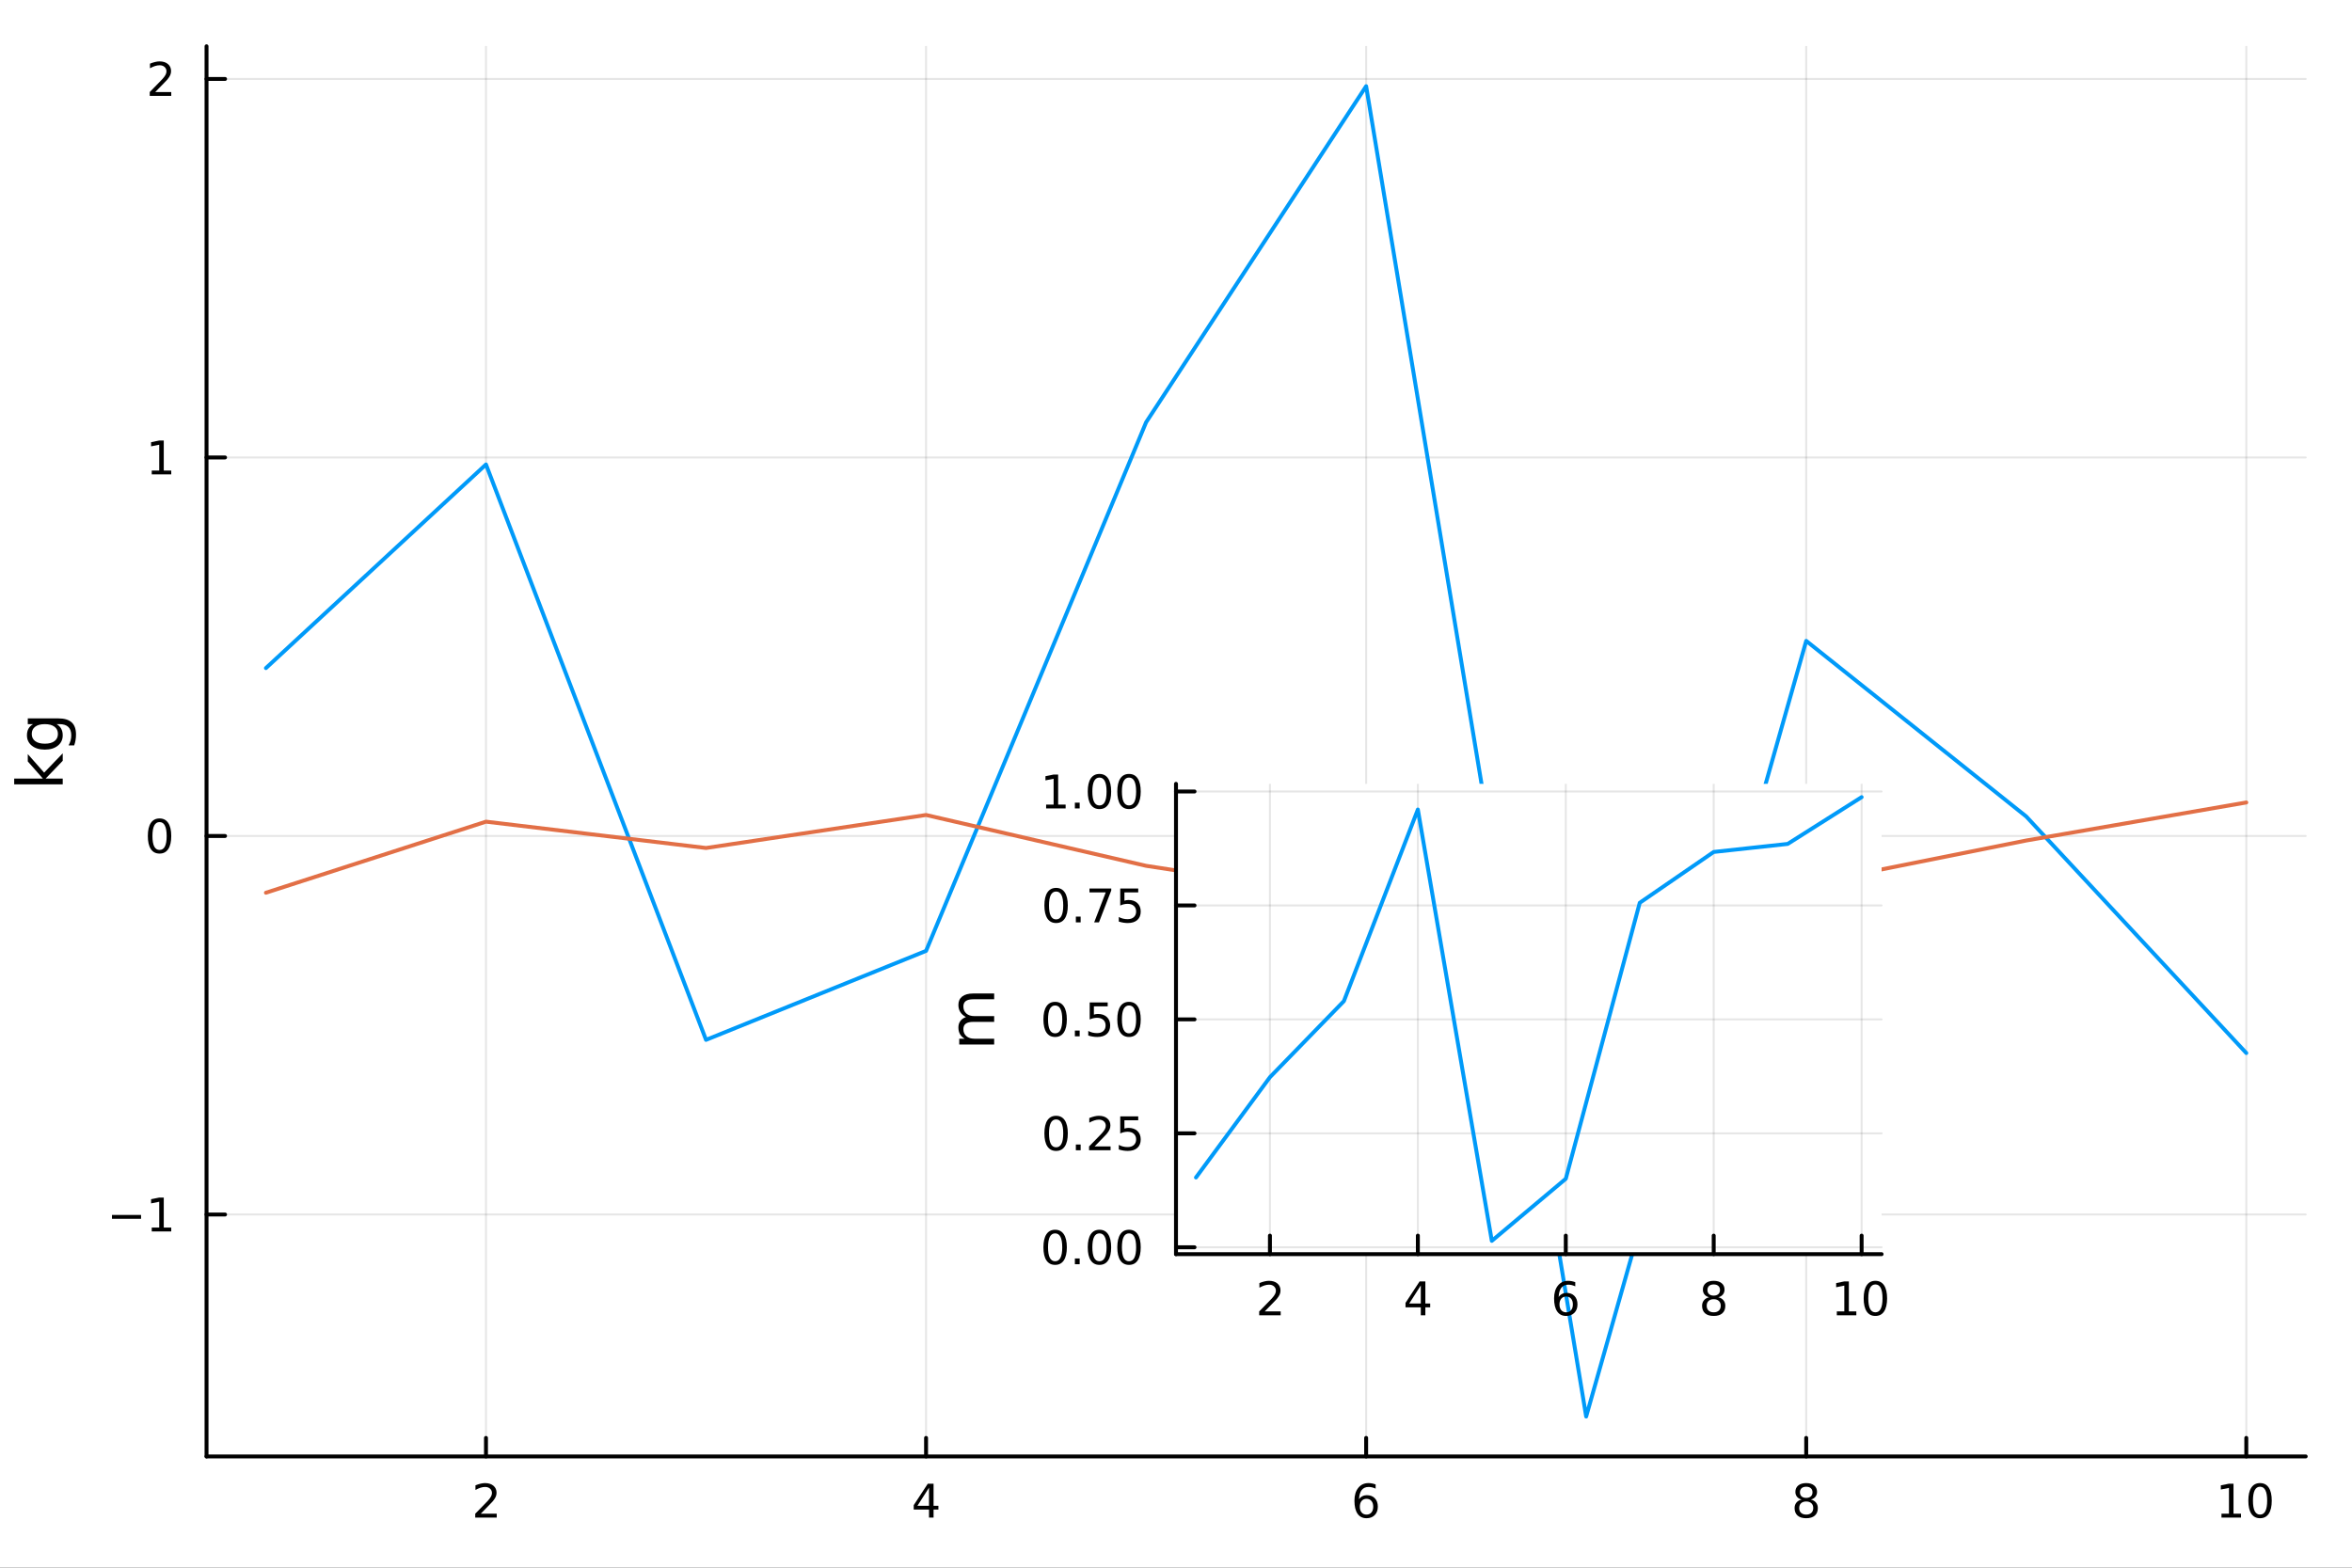 <?xml version="1.0" encoding="utf-8"?>
<svg xmlns="http://www.w3.org/2000/svg" xmlns:xlink="http://www.w3.org/1999/xlink" width="600" height="400" viewBox="0 0 2400 1600">
<rect x="0" y="0" width="2400" height="1600" fill="#333333" stroke="none"/>
<defs>
  <clipPath id="clip940">
    <rect x="0" y="0" width="2400" height="1600"/>
  </clipPath>
</defs>
<path clip-path="url(#clip940)" d="M0 1600 L2400 1600 L2400 0 L0 0  Z" fill="#ffffff" fill-rule="evenodd" fill-opacity="1"/>
<defs>
  <clipPath id="clip941">
    <rect x="480" y="0" width="1681" height="1600"/>
  </clipPath>
</defs>
<path clip-path="url(#clip940)" d="M210.746 1486.45 L2352.76 1486.45 L2352.76 47.244 L210.746 47.244  Z" fill="#ffffff" fill-rule="evenodd" fill-opacity="1"/>
<defs>
  <clipPath id="clip942">
    <rect x="210" y="47" width="2143" height="1440"/>
  </clipPath>
</defs>
<polyline clip-path="url(#clip942)" style="stroke:#000000; stroke-linecap:round; stroke-linejoin:round; stroke-width:2; stroke-opacity:0.1; fill:none" points="495.898,1486.45 495.898,47.244 "/>
<polyline clip-path="url(#clip942)" style="stroke:#000000; stroke-linecap:round; stroke-linejoin:round; stroke-width:2; stroke-opacity:0.1; fill:none" points="944.957,1486.45 944.957,47.244 "/>
<polyline clip-path="url(#clip942)" style="stroke:#000000; stroke-linecap:round; stroke-linejoin:round; stroke-width:2; stroke-opacity:0.1; fill:none" points="1394.02,1486.45 1394.02,47.244 "/>
<polyline clip-path="url(#clip942)" style="stroke:#000000; stroke-linecap:round; stroke-linejoin:round; stroke-width:2; stroke-opacity:0.1; fill:none" points="1843.07,1486.45 1843.07,47.244 "/>
<polyline clip-path="url(#clip942)" style="stroke:#000000; stroke-linecap:round; stroke-linejoin:round; stroke-width:2; stroke-opacity:0.1; fill:none" points="2292.13,1486.45 2292.13,47.244 "/>
<polyline clip-path="url(#clip942)" style="stroke:#000000; stroke-linecap:round; stroke-linejoin:round; stroke-width:2; stroke-opacity:0.1; fill:none" points="210.746,1239.54 2352.76,1239.54 "/>
<polyline clip-path="url(#clip942)" style="stroke:#000000; stroke-linecap:round; stroke-linejoin:round; stroke-width:2; stroke-opacity:0.1; fill:none" points="210.746,853.221 2352.76,853.221 "/>
<polyline clip-path="url(#clip942)" style="stroke:#000000; stroke-linecap:round; stroke-linejoin:round; stroke-width:2; stroke-opacity:0.1; fill:none" points="210.746,466.899 2352.76,466.899 "/>
<polyline clip-path="url(#clip942)" style="stroke:#000000; stroke-linecap:round; stroke-linejoin:round; stroke-width:2; stroke-opacity:0.1; fill:none" points="210.746,80.576 2352.76,80.576 "/>
<polyline clip-path="url(#clip940)" style="stroke:#000000; stroke-linecap:round; stroke-linejoin:round; stroke-width:4; stroke-opacity:1; fill:none" points="210.746,1486.45 2352.76,1486.45 "/>
<polyline clip-path="url(#clip940)" style="stroke:#000000; stroke-linecap:round; stroke-linejoin:round; stroke-width:4; stroke-opacity:1; fill:none" points="495.898,1486.45 495.898,1467.55 "/>
<polyline clip-path="url(#clip940)" style="stroke:#000000; stroke-linecap:round; stroke-linejoin:round; stroke-width:4; stroke-opacity:1; fill:none" points="944.957,1486.45 944.957,1467.55 "/>
<polyline clip-path="url(#clip940)" style="stroke:#000000; stroke-linecap:round; stroke-linejoin:round; stroke-width:4; stroke-opacity:1; fill:none" points="1394.02,1486.45 1394.02,1467.55 "/>
<polyline clip-path="url(#clip940)" style="stroke:#000000; stroke-linecap:round; stroke-linejoin:round; stroke-width:4; stroke-opacity:1; fill:none" points="1843.07,1486.45 1843.07,1467.55 "/>
<polyline clip-path="url(#clip940)" style="stroke:#000000; stroke-linecap:round; stroke-linejoin:round; stroke-width:4; stroke-opacity:1; fill:none" points="2292.13,1486.45 2292.13,1467.55 "/>
<path clip-path="url(#clip940)" d="M490.551 1544.91 L506.87 1544.91 L506.87 1548.85 L484.926 1548.85 L484.926 1544.91 Q487.588 1542.16 492.171 1537.53 Q496.778 1532.88 497.958 1531.53 Q500.204 1529.01 501.083 1527.27 Q501.986 1525.51 501.986 1523.82 Q501.986 1521.07 500.042 1519.33 Q498.12 1517.6 495.019 1517.6 Q492.82 1517.6 490.366 1518.36 Q487.935 1519.13 485.158 1520.68 L485.158 1515.95 Q487.982 1514.82 490.435 1514.24 Q492.889 1513.66 494.926 1513.66 Q500.296 1513.66 503.491 1516.35 Q506.685 1519.03 506.685 1523.52 Q506.685 1525.65 505.875 1527.57 Q505.088 1529.47 502.982 1532.07 Q502.403 1532.74 499.301 1535.95 Q496.199 1539.15 490.551 1544.91 Z" fill="#000000" fill-rule="nonzero" fill-opacity="1" /><path clip-path="url(#clip940)" d="M947.966 1518.36 L936.161 1536.81 L947.966 1536.81 L947.966 1518.36 M946.739 1514.29 L952.619 1514.29 L952.619 1536.81 L957.549 1536.81 L957.549 1540.7 L952.619 1540.7 L952.619 1548.85 L947.966 1548.85 L947.966 1540.7 L932.364 1540.7 L932.364 1536.19 L946.739 1514.29 Z" fill="#000000" fill-rule="nonzero" fill-opacity="1" /><path clip-path="url(#clip940)" d="M1394.42 1529.7 Q1391.27 1529.7 1389.42 1531.86 Q1387.59 1534.01 1387.59 1537.76 Q1387.59 1541.49 1389.42 1543.66 Q1391.27 1545.82 1394.42 1545.82 Q1397.57 1545.82 1399.4 1543.66 Q1401.25 1541.49 1401.25 1537.76 Q1401.25 1534.01 1399.4 1531.86 Q1397.57 1529.7 1394.42 1529.7 M1403.7 1515.05 L1403.7 1519.31 Q1401.94 1518.48 1400.14 1518.04 Q1398.36 1517.6 1396.6 1517.6 Q1391.97 1517.6 1389.51 1520.72 Q1387.08 1523.85 1386.74 1530.17 Q1388.1 1528.15 1390.16 1527.09 Q1392.22 1526 1394.7 1526 Q1399.91 1526 1402.92 1529.17 Q1405.95 1532.32 1405.95 1537.76 Q1405.95 1543.08 1402.8 1546.3 Q1399.65 1549.52 1394.42 1549.52 Q1388.43 1549.52 1385.25 1544.94 Q1382.08 1540.33 1382.08 1531.6 Q1382.08 1523.41 1385.97 1518.55 Q1389.86 1513.66 1396.41 1513.66 Q1398.17 1513.66 1399.95 1514.01 Q1401.76 1514.36 1403.7 1515.05 Z" fill="#000000" fill-rule="nonzero" fill-opacity="1" /><path clip-path="url(#clip940)" d="M1843.07 1532.44 Q1839.74 1532.44 1837.82 1534.22 Q1835.92 1536 1835.92 1539.13 Q1835.92 1542.25 1837.82 1544.03 Q1839.74 1545.82 1843.07 1545.82 Q1846.41 1545.82 1848.33 1544.03 Q1850.25 1542.23 1850.25 1539.13 Q1850.25 1536 1848.33 1534.22 Q1846.43 1532.44 1843.07 1532.44 M1838.4 1530.45 Q1835.39 1529.7 1833.7 1527.64 Q1832.03 1525.58 1832.03 1522.62 Q1832.03 1518.48 1834.97 1516.07 Q1837.94 1513.66 1843.07 1513.66 Q1848.24 1513.66 1851.18 1516.07 Q1854.12 1518.48 1854.12 1522.62 Q1854.12 1525.58 1852.43 1527.64 Q1850.76 1529.7 1847.77 1530.45 Q1851.15 1531.23 1853.03 1533.52 Q1854.93 1535.82 1854.93 1539.13 Q1854.93 1544.15 1851.85 1546.83 Q1848.79 1549.52 1843.07 1549.52 Q1837.36 1549.52 1834.28 1546.83 Q1831.22 1544.15 1831.22 1539.13 Q1831.22 1535.82 1833.12 1533.52 Q1835.02 1531.23 1838.4 1530.45 M1836.69 1523.06 Q1836.69 1525.75 1838.35 1527.25 Q1840.04 1528.76 1843.07 1528.76 Q1846.08 1528.76 1847.77 1527.25 Q1849.49 1525.75 1849.49 1523.06 Q1849.49 1520.38 1847.77 1518.87 Q1846.08 1517.37 1843.07 1517.37 Q1840.04 1517.37 1838.35 1518.87 Q1836.69 1520.38 1836.69 1523.06 Z" fill="#000000" fill-rule="nonzero" fill-opacity="1" /><path clip-path="url(#clip940)" d="M2266.82 1544.91 L2274.46 1544.91 L2274.46 1518.55 L2266.15 1520.21 L2266.15 1515.95 L2274.41 1514.29 L2279.09 1514.29 L2279.09 1544.91 L2286.73 1544.91 L2286.73 1548.85 L2266.82 1548.85 L2266.82 1544.91 Z" fill="#000000" fill-rule="nonzero" fill-opacity="1" /><path clip-path="url(#clip940)" d="M2306.17 1517.37 Q2302.56 1517.37 2300.73 1520.93 Q2298.93 1524.47 2298.93 1531.6 Q2298.93 1538.71 2300.73 1542.27 Q2302.56 1545.82 2306.17 1545.82 Q2309.81 1545.82 2311.61 1542.27 Q2313.44 1538.71 2313.44 1531.6 Q2313.44 1524.47 2311.61 1520.93 Q2309.81 1517.37 2306.17 1517.37 M2306.17 1513.66 Q2311.98 1513.66 2315.04 1518.27 Q2318.12 1522.85 2318.12 1531.6 Q2318.12 1540.33 2315.04 1544.94 Q2311.98 1549.52 2306.17 1549.52 Q2300.36 1549.52 2297.28 1544.94 Q2294.23 1540.33 2294.23 1531.6 Q2294.23 1522.85 2297.28 1518.27 Q2300.36 1513.66 2306.17 1513.66 Z" fill="#000000" fill-rule="nonzero" fill-opacity="1" /><polyline clip-path="url(#clip940)" style="stroke:#000000; stroke-linecap:round; stroke-linejoin:round; stroke-width:4; stroke-opacity:1; fill:none" points="210.746,1486.45 210.746,47.244 "/>
<polyline clip-path="url(#clip940)" style="stroke:#000000; stroke-linecap:round; stroke-linejoin:round; stroke-width:4; stroke-opacity:1; fill:none" points="210.746,1239.54 229.644,1239.54 "/>
<polyline clip-path="url(#clip940)" style="stroke:#000000; stroke-linecap:round; stroke-linejoin:round; stroke-width:4; stroke-opacity:1; fill:none" points="210.746,853.221 229.644,853.221 "/>
<polyline clip-path="url(#clip940)" style="stroke:#000000; stroke-linecap:round; stroke-linejoin:round; stroke-width:4; stroke-opacity:1; fill:none" points="210.746,466.899 229.644,466.899 "/>
<polyline clip-path="url(#clip940)" style="stroke:#000000; stroke-linecap:round; stroke-linejoin:round; stroke-width:4; stroke-opacity:1; fill:none" points="210.746,80.576 229.644,80.576 "/>
<path clip-path="url(#clip940)" d="M114.26 1239.99 L143.936 1239.99 L143.936 1243.93 L114.26 1243.93 L114.26 1239.99 Z" fill="#000000" fill-rule="nonzero" fill-opacity="1" /><path clip-path="url(#clip940)" d="M154.839 1252.89 L162.477 1252.89 L162.477 1226.52 L154.167 1228.19 L154.167 1223.93 L162.431 1222.26 L167.107 1222.26 L167.107 1252.89 L174.746 1252.89 L174.746 1256.82 L154.839 1256.82 L154.839 1252.89 Z" fill="#000000" fill-rule="nonzero" fill-opacity="1" /><path clip-path="url(#clip940)" d="M162.802 839.02 Q159.19 839.02 157.362 842.585 Q155.556 846.126 155.556 853.256 Q155.556 860.362 157.362 863.927 Q159.19 867.469 162.802 867.469 Q166.436 867.469 168.241 863.927 Q170.07 860.362 170.07 853.256 Q170.07 846.126 168.241 842.585 Q166.436 839.02 162.802 839.02 M162.802 835.316 Q168.612 835.316 171.667 839.923 Q174.746 844.506 174.746 853.256 Q174.746 861.983 171.667 866.589 Q168.612 871.172 162.802 871.172 Q156.991 871.172 153.913 866.589 Q150.857 861.983 150.857 853.256 Q150.857 844.506 153.913 839.923 Q156.991 835.316 162.802 835.316 Z" fill="#000000" fill-rule="nonzero" fill-opacity="1" /><path clip-path="url(#clip940)" d="M154.839 480.244 L162.477 480.244 L162.477 453.878 L154.167 455.545 L154.167 451.285 L162.431 449.619 L167.107 449.619 L167.107 480.244 L174.746 480.244 L174.746 484.179 L154.839 484.179 L154.839 480.244 Z" fill="#000000" fill-rule="nonzero" fill-opacity="1" /><path clip-path="url(#clip940)" d="M158.427 93.921 L174.746 93.921 L174.746 97.856 L152.802 97.856 L152.802 93.921 Q155.464 91.167 160.047 86.537 Q164.653 81.884 165.834 80.542 Q168.079 78.019 168.959 76.282 Q169.862 74.523 169.862 72.833 Q169.862 70.079 167.917 68.343 Q165.996 66.607 162.894 66.607 Q160.695 66.607 158.241 67.371 Q155.811 68.134 153.033 69.685 L153.033 64.963 Q155.857 63.829 158.311 63.25 Q160.765 62.671 162.802 62.671 Q168.172 62.671 171.366 65.357 Q174.561 68.042 174.561 72.532 Q174.561 74.662 173.751 76.583 Q172.964 78.481 170.857 81.074 Q170.278 81.745 167.177 84.963 Q164.075 88.157 158.427 93.921 Z" fill="#000000" fill-rule="nonzero" fill-opacity="1" /><path clip-path="url(#clip940)" d="M14.479 800.489 L14.479 794.6 L43.729 794.6 L28.356 777.127 L28.356 769.647 L45.034 788.553 L64.004 768.851 L64.004 776.49 L46.594 794.6 L64.004 794.6 L64.004 800.489 L14.479 800.489 Z" fill="#000000" fill-rule="nonzero" fill-opacity="1" /><path clip-path="url(#clip940)" d="M45.766 739.06 Q39.401 739.06 35.9 741.701 Q32.398 744.311 32.398 749.054 Q32.398 753.764 35.9 756.406 Q39.401 759.016 45.766 759.016 Q52.1 759.016 55.601 756.406 Q59.103 753.764 59.103 749.054 Q59.103 744.311 55.601 741.701 Q52.1 739.06 45.766 739.06 M59.58 733.203 Q68.683 733.203 73.107 737.245 Q77.563 741.288 77.563 749.627 Q77.563 752.714 77.086 755.451 Q76.64 758.189 75.685 760.767 L69.988 760.767 Q71.388 758.189 72.057 755.674 Q72.725 753.16 72.725 750.55 Q72.725 744.789 69.701 741.924 Q66.71 739.06 60.63 739.06 L57.734 739.06 Q60.885 740.874 62.445 743.707 Q64.004 746.539 64.004 750.486 Q64.004 757.043 59.007 761.053 Q54.01 765.064 45.766 765.064 Q37.491 765.064 32.494 761.053 Q27.497 757.043 27.497 750.486 Q27.497 746.539 29.056 743.707 Q30.616 740.874 33.767 739.06 L28.356 739.06 L28.356 733.203 L59.58 733.203 Z" fill="#000000" fill-rule="nonzero" fill-opacity="1" /><polyline clip-path="url(#clip942)" style="stroke:#009af9; stroke-linecap:round; stroke-linejoin:round; stroke-width:4; stroke-opacity:1; fill:none" points="271.369,681.845 495.898,474.038 720.428,1061.3 944.957,970.481 1169.49,431 1394.02,87.976 1618.54,1445.72 1843.07,654.083 2067.6,833.338 2292.13,1074.73 "/>
<polyline clip-path="url(#clip942)" style="stroke:#e26f46; stroke-linecap:round; stroke-linejoin:round; stroke-width:4; stroke-opacity:1; fill:none" points="271.369,911.122 495.898,838.594 720.428,865.463 944.957,831.789 1169.49,883.666 1394.02,918.215 1618.54,850.919 1843.07,902.735 2067.6,857.827 2292.13,819.024 "/>
<path clip-path="url(#clip940)" d="M1200 1280 L1920 1280 L1920 800 L1200 800  Z" fill="#ffffff" fill-rule="evenodd" fill-opacity="1"/>
<defs>
  <clipPath id="clip943">
    <rect x="1200" y="800" width="721" height="481"/>
  </clipPath>
</defs>
<polyline clip-path="url(#clip943)" style="stroke:#000000; stroke-linecap:round; stroke-linejoin:round; stroke-width:2; stroke-opacity:0.1; fill:none" points="1295.85,1280 1295.85,800 "/>
<polyline clip-path="url(#clip943)" style="stroke:#000000; stroke-linecap:round; stroke-linejoin:round; stroke-width:2; stroke-opacity:0.1; fill:none" points="1446.79,1280 1446.79,800 "/>
<polyline clip-path="url(#clip943)" style="stroke:#000000; stroke-linecap:round; stroke-linejoin:round; stroke-width:2; stroke-opacity:0.1; fill:none" points="1597.74,1280 1597.74,800 "/>
<polyline clip-path="url(#clip943)" style="stroke:#000000; stroke-linecap:round; stroke-linejoin:round; stroke-width:2; stroke-opacity:0.1; fill:none" points="1748.68,1280 1748.68,800 "/>
<polyline clip-path="url(#clip943)" style="stroke:#000000; stroke-linecap:round; stroke-linejoin:round; stroke-width:2; stroke-opacity:0.1; fill:none" points="1899.62,1280 1899.62,800 "/>
<polyline clip-path="url(#clip943)" style="stroke:#000000; stroke-linecap:round; stroke-linejoin:round; stroke-width:2; stroke-opacity:0.1; fill:none" points="1200,1273 1920,1273 "/>
<polyline clip-path="url(#clip943)" style="stroke:#000000; stroke-linecap:round; stroke-linejoin:round; stroke-width:2; stroke-opacity:0.1; fill:none" points="1200,1156.7 1920,1156.7 "/>
<polyline clip-path="url(#clip943)" style="stroke:#000000; stroke-linecap:round; stroke-linejoin:round; stroke-width:2; stroke-opacity:0.1; fill:none" points="1200,1040.4 1920,1040.4 "/>
<polyline clip-path="url(#clip943)" style="stroke:#000000; stroke-linecap:round; stroke-linejoin:round; stroke-width:2; stroke-opacity:0.1; fill:none" points="1200,924.104 1920,924.104 "/>
<polyline clip-path="url(#clip943)" style="stroke:#000000; stroke-linecap:round; stroke-linejoin:round; stroke-width:2; stroke-opacity:0.1; fill:none" points="1200,807.806 1920,807.806 "/>
<polyline clip-path="url(#clip940)" style="stroke:#000000; stroke-linecap:round; stroke-linejoin:round; stroke-width:4; stroke-opacity:1; fill:none" points="1200,1280 1920,1280 "/>
<polyline clip-path="url(#clip940)" style="stroke:#000000; stroke-linecap:round; stroke-linejoin:round; stroke-width:4; stroke-opacity:1; fill:none" points="1295.85,1280 1295.85,1261.1 "/>
<polyline clip-path="url(#clip940)" style="stroke:#000000; stroke-linecap:round; stroke-linejoin:round; stroke-width:4; stroke-opacity:1; fill:none" points="1446.79,1280 1446.79,1261.1 "/>
<polyline clip-path="url(#clip940)" style="stroke:#000000; stroke-linecap:round; stroke-linejoin:round; stroke-width:4; stroke-opacity:1; fill:none" points="1597.74,1280 1597.74,1261.1 "/>
<polyline clip-path="url(#clip940)" style="stroke:#000000; stroke-linecap:round; stroke-linejoin:round; stroke-width:4; stroke-opacity:1; fill:none" points="1748.68,1280 1748.68,1261.1 "/>
<polyline clip-path="url(#clip940)" style="stroke:#000000; stroke-linecap:round; stroke-linejoin:round; stroke-width:4; stroke-opacity:1; fill:none" points="1899.62,1280 1899.62,1261.1 "/>
<path clip-path="url(#clip940)" d="M1290.5 1338.46 L1306.82 1338.46 L1306.82 1342.4 L1284.88 1342.4 L1284.88 1338.46 Q1287.54 1335.71 1292.12 1331.08 Q1296.73 1326.43 1297.91 1325.09 Q1300.15 1322.56 1301.03 1320.83 Q1301.94 1319.07 1301.94 1317.38 Q1301.94 1314.62 1299.99 1312.89 Q1298.07 1311.15 1294.97 1311.15 Q1292.77 1311.15 1290.32 1311.91 Q1287.89 1312.68 1285.11 1314.23 L1285.11 1309.51 Q1287.93 1308.37 1290.39 1307.79 Q1292.84 1307.22 1294.88 1307.22 Q1300.25 1307.22 1303.44 1309.9 Q1306.64 1312.59 1306.64 1317.08 Q1306.64 1319.21 1305.83 1321.13 Q1305.04 1323.03 1302.93 1325.62 Q1302.35 1326.29 1299.25 1329.51 Q1296.15 1332.7 1290.5 1338.46 Z" fill="#000000" fill-rule="nonzero" fill-opacity="1" /><path clip-path="url(#clip940)" d="M1449.8 1311.91 L1438 1330.36 L1449.8 1330.36 L1449.8 1311.91 M1448.57 1307.84 L1454.45 1307.84 L1454.45 1330.36 L1459.38 1330.36 L1459.38 1334.25 L1454.45 1334.25 L1454.45 1342.4 L1449.8 1342.4 L1449.8 1334.25 L1434.2 1334.25 L1434.2 1329.74 L1448.57 1307.84 Z" fill="#000000" fill-rule="nonzero" fill-opacity="1" /><path clip-path="url(#clip940)" d="M1598.14 1323.26 Q1594.99 1323.26 1593.14 1325.41 Q1591.31 1327.56 1591.31 1331.31 Q1591.31 1335.04 1593.14 1337.21 Q1594.99 1339.37 1598.14 1339.37 Q1601.29 1339.37 1603.12 1337.21 Q1604.97 1335.04 1604.97 1331.31 Q1604.97 1327.56 1603.12 1325.41 Q1601.29 1323.26 1598.14 1323.26 M1607.42 1308.6 L1607.42 1312.86 Q1605.66 1312.03 1603.86 1311.59 Q1602.08 1311.15 1600.32 1311.15 Q1595.69 1311.15 1593.23 1314.28 Q1590.8 1317.4 1590.46 1323.72 Q1591.82 1321.71 1593.88 1320.64 Q1595.94 1319.55 1598.42 1319.55 Q1603.63 1319.55 1606.64 1322.72 Q1609.67 1325.87 1609.67 1331.31 Q1609.67 1336.64 1606.52 1339.85 Q1603.37 1343.07 1598.14 1343.07 Q1592.15 1343.07 1588.97 1338.49 Q1585.8 1333.88 1585.8 1325.15 Q1585.8 1316.96 1589.69 1312.1 Q1593.58 1307.22 1600.13 1307.22 Q1601.89 1307.22 1603.67 1307.56 Q1605.48 1307.91 1607.42 1308.6 Z" fill="#000000" fill-rule="nonzero" fill-opacity="1" /><path clip-path="url(#clip940)" d="M1748.68 1325.99 Q1745.35 1325.99 1743.42 1327.77 Q1741.53 1329.55 1741.53 1332.68 Q1741.53 1335.8 1743.42 1337.59 Q1745.35 1339.37 1748.68 1339.37 Q1752.01 1339.37 1753.93 1337.59 Q1755.86 1335.78 1755.86 1332.68 Q1755.86 1329.55 1753.93 1327.77 Q1752.04 1325.99 1748.68 1325.99 M1744 1324 Q1740.99 1323.26 1739.3 1321.2 Q1737.64 1319.14 1737.64 1316.17 Q1737.64 1312.03 1740.58 1309.62 Q1743.54 1307.22 1748.68 1307.22 Q1753.84 1307.22 1756.78 1309.62 Q1759.72 1312.03 1759.72 1316.17 Q1759.72 1319.14 1758.03 1321.2 Q1756.36 1323.26 1753.38 1324 Q1756.76 1324.78 1758.63 1327.08 Q1760.53 1329.37 1760.53 1332.68 Q1760.53 1337.7 1757.45 1340.39 Q1754.4 1343.07 1748.68 1343.07 Q1742.96 1343.07 1739.88 1340.39 Q1736.83 1337.7 1736.83 1332.68 Q1736.83 1329.37 1738.73 1327.08 Q1740.62 1324.78 1744 1324 M1742.29 1316.61 Q1742.29 1319.3 1743.96 1320.8 Q1745.65 1322.31 1748.68 1322.31 Q1751.69 1322.31 1753.38 1320.8 Q1755.09 1319.3 1755.09 1316.61 Q1755.09 1313.93 1753.38 1312.42 Q1751.69 1310.92 1748.68 1310.92 Q1745.65 1310.92 1743.96 1312.42 Q1742.29 1313.93 1742.29 1316.61 Z" fill="#000000" fill-rule="nonzero" fill-opacity="1" /><path clip-path="url(#clip940)" d="M1874.31 1338.46 L1881.95 1338.46 L1881.95 1312.1 L1873.64 1313.77 L1873.64 1309.51 L1881.9 1307.84 L1886.58 1307.84 L1886.58 1338.46 L1894.22 1338.46 L1894.22 1342.4 L1874.31 1342.4 L1874.31 1338.46 Z" fill="#000000" fill-rule="nonzero" fill-opacity="1" /><path clip-path="url(#clip940)" d="M1913.66 1310.92 Q1910.05 1310.92 1908.22 1314.48 Q1906.42 1318.03 1906.42 1325.15 Q1906.42 1332.26 1908.22 1335.83 Q1910.05 1339.37 1913.66 1339.37 Q1917.3 1339.37 1919.1 1335.83 Q1920.93 1332.26 1920.93 1325.15 Q1920.93 1318.03 1919.1 1314.48 Q1917.3 1310.92 1913.66 1310.92 M1913.66 1307.22 Q1919.47 1307.22 1922.53 1311.82 Q1925.61 1316.4 1925.61 1325.15 Q1925.61 1333.88 1922.53 1338.49 Q1919.47 1343.07 1913.66 1343.07 Q1907.85 1343.07 1904.77 1338.49 Q1901.72 1333.88 1901.72 1325.15 Q1901.72 1316.4 1904.77 1311.82 Q1907.85 1307.22 1913.66 1307.22 Z" fill="#000000" fill-rule="nonzero" fill-opacity="1" /><polyline clip-path="url(#clip940)" style="stroke:#000000; stroke-linecap:round; stroke-linejoin:round; stroke-width:4; stroke-opacity:1; fill:none" points="1200,1280 1200,800 "/>
<polyline clip-path="url(#clip940)" style="stroke:#000000; stroke-linecap:round; stroke-linejoin:round; stroke-width:4; stroke-opacity:1; fill:none" points="1200,1273 1218.9,1273 "/>
<polyline clip-path="url(#clip940)" style="stroke:#000000; stroke-linecap:round; stroke-linejoin:round; stroke-width:4; stroke-opacity:1; fill:none" points="1200,1156.7 1218.9,1156.7 "/>
<polyline clip-path="url(#clip940)" style="stroke:#000000; stroke-linecap:round; stroke-linejoin:round; stroke-width:4; stroke-opacity:1; fill:none" points="1200,1040.4 1218.9,1040.4 "/>
<polyline clip-path="url(#clip940)" style="stroke:#000000; stroke-linecap:round; stroke-linejoin:round; stroke-width:4; stroke-opacity:1; fill:none" points="1200,924.104 1218.9,924.104 "/>
<polyline clip-path="url(#clip940)" style="stroke:#000000; stroke-linecap:round; stroke-linejoin:round; stroke-width:4; stroke-opacity:1; fill:none" points="1200,807.806 1218.9,807.806 "/>
<path clip-path="url(#clip940)" d="M1076.66 1258.8 Q1073.05 1258.8 1071.22 1262.36 Q1069.42 1265.9 1069.42 1273.03 Q1069.42 1280.14 1071.22 1283.7 Q1073.05 1287.25 1076.66 1287.25 Q1080.3 1287.25 1082.1 1283.7 Q1083.93 1280.14 1083.93 1273.03 Q1083.93 1265.9 1082.1 1262.36 Q1080.3 1258.8 1076.66 1258.8 M1076.66 1255.09 Q1082.47 1255.09 1085.53 1259.7 Q1088.61 1264.28 1088.61 1273.03 Q1088.61 1281.76 1085.53 1286.37 Q1082.47 1290.95 1076.66 1290.95 Q1070.85 1290.95 1067.77 1286.37 Q1064.72 1281.76 1064.72 1273.03 Q1064.72 1264.28 1067.77 1259.7 Q1070.85 1255.09 1076.66 1255.09 Z" fill="#000000" fill-rule="nonzero" fill-opacity="1" /><path clip-path="url(#clip940)" d="M1096.82 1284.4 L1101.71 1284.4 L1101.71 1290.28 L1096.82 1290.28 L1096.82 1284.4 Z" fill="#000000" fill-rule="nonzero" fill-opacity="1" /><path clip-path="url(#clip940)" d="M1121.89 1258.8 Q1118.28 1258.8 1116.45 1262.36 Q1114.65 1265.9 1114.65 1273.03 Q1114.65 1280.14 1116.45 1283.7 Q1118.28 1287.25 1121.89 1287.25 Q1125.53 1287.25 1127.33 1283.7 Q1129.16 1280.14 1129.16 1273.03 Q1129.16 1265.9 1127.33 1262.36 Q1125.53 1258.8 1121.89 1258.8 M1121.89 1255.09 Q1127.7 1255.09 1130.76 1259.7 Q1133.84 1264.28 1133.84 1273.03 Q1133.84 1281.76 1130.76 1286.37 Q1127.7 1290.95 1121.89 1290.95 Q1116.08 1290.95 1113 1286.37 Q1109.95 1281.76 1109.95 1273.03 Q1109.95 1264.28 1113 1259.7 Q1116.08 1255.09 1121.89 1255.09 Z" fill="#000000" fill-rule="nonzero" fill-opacity="1" /><path clip-path="url(#clip940)" d="M1152.06 1258.8 Q1148.44 1258.8 1146.62 1262.36 Q1144.81 1265.9 1144.81 1273.03 Q1144.81 1280.14 1146.62 1283.7 Q1148.44 1287.25 1152.06 1287.25 Q1155.69 1287.25 1157.5 1283.7 Q1159.32 1280.14 1159.32 1273.03 Q1159.32 1265.9 1157.5 1262.36 Q1155.69 1258.8 1152.06 1258.8 M1152.06 1255.09 Q1157.87 1255.09 1160.92 1259.7 Q1164 1264.28 1164 1273.03 Q1164 1281.76 1160.92 1286.37 Q1157.87 1290.95 1152.06 1290.95 Q1146.25 1290.95 1143.17 1286.37 Q1140.11 1281.76 1140.11 1273.03 Q1140.11 1264.28 1143.17 1259.7 Q1146.25 1255.09 1152.06 1255.09 Z" fill="#000000" fill-rule="nonzero" fill-opacity="1" /><path clip-path="url(#clip940)" d="M1077.66 1142.5 Q1074.05 1142.5 1072.22 1146.06 Q1070.41 1149.61 1070.41 1156.74 Q1070.41 1163.84 1072.22 1167.41 Q1074.05 1170.95 1077.66 1170.95 Q1081.29 1170.95 1083.1 1167.41 Q1084.93 1163.84 1084.93 1156.74 Q1084.93 1149.61 1083.1 1146.06 Q1081.29 1142.5 1077.66 1142.5 M1077.66 1138.8 Q1083.47 1138.8 1086.52 1143.4 Q1089.6 1147.99 1089.6 1156.74 Q1089.6 1165.46 1086.52 1170.07 Q1083.47 1174.65 1077.66 1174.65 Q1071.85 1174.65 1068.77 1170.07 Q1065.71 1165.46 1065.71 1156.74 Q1065.71 1147.99 1068.77 1143.4 Q1071.85 1138.8 1077.66 1138.8 Z" fill="#000000" fill-rule="nonzero" fill-opacity="1" /><path clip-path="url(#clip940)" d="M1097.82 1168.1 L1102.7 1168.1 L1102.7 1173.98 L1097.82 1173.98 L1097.82 1168.1 Z" fill="#000000" fill-rule="nonzero" fill-opacity="1" /><path clip-path="url(#clip940)" d="M1116.92 1170.05 L1133.24 1170.05 L1133.24 1173.98 L1111.29 1173.98 L1111.29 1170.05 Q1113.95 1167.29 1118.54 1162.66 Q1123.14 1158.01 1124.32 1156.67 Q1126.57 1154.14 1127.45 1152.41 Q1128.35 1150.65 1128.35 1148.96 Q1128.35 1146.2 1126.41 1144.47 Q1124.49 1142.73 1121.38 1142.73 Q1119.19 1142.73 1116.73 1143.49 Q1114.3 1144.26 1111.52 1145.81 L1111.52 1141.09 Q1114.35 1139.95 1116.8 1139.37 Q1119.25 1138.8 1121.29 1138.8 Q1126.66 1138.8 1129.86 1141.48 Q1133.05 1144.17 1133.05 1148.66 Q1133.05 1150.79 1132.24 1152.71 Q1131.45 1154.61 1129.35 1157.2 Q1128.77 1157.87 1125.67 1161.09 Q1122.57 1164.28 1116.92 1170.05 Z" fill="#000000" fill-rule="nonzero" fill-opacity="1" /><path clip-path="url(#clip940)" d="M1143.1 1139.42 L1161.45 1139.42 L1161.45 1143.36 L1147.38 1143.36 L1147.38 1151.83 Q1148.4 1151.48 1149.42 1151.32 Q1150.44 1151.13 1151.45 1151.13 Q1157.24 1151.13 1160.62 1154.3 Q1164 1157.48 1164 1162.89 Q1164 1168.47 1160.53 1171.57 Q1157.06 1174.65 1150.74 1174.65 Q1148.56 1174.65 1146.29 1174.28 Q1144.05 1173.91 1141.64 1173.17 L1141.64 1168.47 Q1143.72 1169.61 1145.94 1170.16 Q1148.17 1170.72 1150.64 1170.72 Q1154.65 1170.72 1156.99 1168.61 Q1159.32 1166.5 1159.32 1162.89 Q1159.32 1159.28 1156.99 1157.18 Q1154.65 1155.07 1150.64 1155.07 Q1148.77 1155.07 1146.89 1155.49 Q1145.04 1155.9 1143.1 1156.78 L1143.1 1139.42 Z" fill="#000000" fill-rule="nonzero" fill-opacity="1" /><path clip-path="url(#clip940)" d="M1076.66 1026.2 Q1073.05 1026.2 1071.22 1029.77 Q1069.42 1033.31 1069.42 1040.44 Q1069.42 1047.54 1071.22 1051.11 Q1073.05 1054.65 1076.66 1054.65 Q1080.3 1054.65 1082.1 1051.11 Q1083.93 1047.54 1083.93 1040.44 Q1083.93 1033.31 1082.1 1029.77 Q1080.3 1026.2 1076.66 1026.2 M1076.66 1022.5 Q1082.47 1022.5 1085.53 1027.1 Q1088.61 1031.69 1088.61 1040.44 Q1088.61 1049.16 1085.53 1053.77 Q1082.47 1058.35 1076.66 1058.35 Q1070.85 1058.35 1067.77 1053.77 Q1064.72 1049.16 1064.72 1040.44 Q1064.72 1031.69 1067.77 1027.1 Q1070.85 1022.5 1076.66 1022.5 Z" fill="#000000" fill-rule="nonzero" fill-opacity="1" /><path clip-path="url(#clip940)" d="M1096.82 1051.8 L1101.71 1051.8 L1101.71 1057.68 L1096.82 1057.68 L1096.82 1051.8 Z" fill="#000000" fill-rule="nonzero" fill-opacity="1" /><path clip-path="url(#clip940)" d="M1111.94 1023.12 L1130.3 1023.12 L1130.3 1027.06 L1116.22 1027.06 L1116.22 1035.53 Q1117.24 1035.18 1118.26 1035.02 Q1119.28 1034.84 1120.3 1034.84 Q1126.08 1034.84 1129.46 1038.01 Q1132.84 1041.18 1132.84 1046.59 Q1132.84 1052.17 1129.37 1055.28 Q1125.9 1058.35 1119.58 1058.35 Q1117.4 1058.35 1115.13 1057.98 Q1112.89 1057.61 1110.48 1056.87 L1110.48 1052.17 Q1112.57 1053.31 1114.79 1053.86 Q1117.01 1054.42 1119.49 1054.42 Q1123.49 1054.42 1125.83 1052.31 Q1128.17 1050.21 1128.17 1046.59 Q1128.17 1042.98 1125.83 1040.88 Q1123.49 1038.77 1119.49 1038.77 Q1117.61 1038.77 1115.74 1039.19 Q1113.88 1039.6 1111.94 1040.48 L1111.94 1023.12 Z" fill="#000000" fill-rule="nonzero" fill-opacity="1" /><path clip-path="url(#clip940)" d="M1152.06 1026.2 Q1148.44 1026.2 1146.62 1029.77 Q1144.81 1033.31 1144.81 1040.44 Q1144.81 1047.54 1146.62 1051.11 Q1148.44 1054.65 1152.06 1054.65 Q1155.69 1054.65 1157.5 1051.11 Q1159.32 1047.54 1159.32 1040.44 Q1159.32 1033.31 1157.5 1029.77 Q1155.69 1026.2 1152.06 1026.2 M1152.06 1022.5 Q1157.87 1022.5 1160.92 1027.1 Q1164 1031.69 1164 1040.44 Q1164 1049.16 1160.92 1053.77 Q1157.87 1058.35 1152.06 1058.35 Q1146.25 1058.35 1143.17 1053.77 Q1140.11 1049.16 1140.11 1040.44 Q1140.11 1031.69 1143.17 1027.1 Q1146.25 1022.5 1152.06 1022.5 Z" fill="#000000" fill-rule="nonzero" fill-opacity="1" /><path clip-path="url(#clip940)" d="M1077.66 909.903 Q1074.05 909.903 1072.22 913.468 Q1070.41 917.01 1070.41 924.139 Q1070.41 931.246 1072.22 934.81 Q1074.05 938.352 1077.66 938.352 Q1081.29 938.352 1083.1 934.81 Q1084.93 931.246 1084.93 924.139 Q1084.93 917.01 1083.1 913.468 Q1081.29 909.903 1077.66 909.903 M1077.66 906.199 Q1083.47 906.199 1086.52 910.806 Q1089.6 915.389 1089.6 924.139 Q1089.6 932.866 1086.52 937.472 Q1083.47 942.056 1077.66 942.056 Q1071.85 942.056 1068.77 937.472 Q1065.71 932.866 1065.71 924.139 Q1065.71 915.389 1068.77 910.806 Q1071.85 906.199 1077.66 906.199 Z" fill="#000000" fill-rule="nonzero" fill-opacity="1" /><path clip-path="url(#clip940)" d="M1097.82 935.505 L1102.7 935.505 L1102.7 941.384 L1097.82 941.384 L1097.82 935.505 Z" fill="#000000" fill-rule="nonzero" fill-opacity="1" /><path clip-path="url(#clip940)" d="M1111.71 906.824 L1133.93 906.824 L1133.93 908.815 L1121.38 941.384 L1116.5 941.384 L1128.31 910.76 L1111.71 910.76 L1111.71 906.824 Z" fill="#000000" fill-rule="nonzero" fill-opacity="1" /><path clip-path="url(#clip940)" d="M1143.1 906.824 L1161.45 906.824 L1161.45 910.76 L1147.38 910.76 L1147.38 919.232 Q1148.4 918.885 1149.42 918.723 Q1150.44 918.537 1151.45 918.537 Q1157.24 918.537 1160.62 921.709 Q1164 924.88 1164 930.297 Q1164 935.875 1160.53 938.977 Q1157.06 942.056 1150.74 942.056 Q1148.56 942.056 1146.29 941.685 Q1144.05 941.315 1141.64 940.574 L1141.64 935.875 Q1143.72 937.01 1145.94 937.565 Q1148.17 938.121 1150.64 938.121 Q1154.65 938.121 1156.99 936.014 Q1159.32 933.908 1159.32 930.297 Q1159.32 926.685 1156.99 924.579 Q1154.65 922.473 1150.64 922.473 Q1148.77 922.473 1146.89 922.889 Q1145.04 923.306 1143.1 924.185 L1143.1 906.824 Z" fill="#000000" fill-rule="nonzero" fill-opacity="1" /><path clip-path="url(#clip940)" d="M1067.47 821.151 L1075.11 821.151 L1075.11 794.786 L1066.8 796.452 L1066.8 792.193 L1075.07 790.526 L1079.74 790.526 L1079.74 821.151 L1087.38 821.151 L1087.38 825.086 L1067.47 825.086 L1067.47 821.151 Z" fill="#000000" fill-rule="nonzero" fill-opacity="1" /><path clip-path="url(#clip940)" d="M1096.82 819.207 L1101.71 819.207 L1101.71 825.086 L1096.82 825.086 L1096.82 819.207 Z" fill="#000000" fill-rule="nonzero" fill-opacity="1" /><path clip-path="url(#clip940)" d="M1121.89 793.605 Q1118.28 793.605 1116.45 797.17 Q1114.65 800.711 1114.65 807.841 Q1114.65 814.947 1116.45 818.512 Q1118.28 822.054 1121.89 822.054 Q1125.53 822.054 1127.33 818.512 Q1129.16 814.947 1129.16 807.841 Q1129.16 800.711 1127.33 797.17 Q1125.53 793.605 1121.89 793.605 M1121.89 789.901 Q1127.7 789.901 1130.76 794.508 Q1133.84 799.091 1133.84 807.841 Q1133.84 816.568 1130.76 821.174 Q1127.7 825.758 1121.89 825.758 Q1116.08 825.758 1113 821.174 Q1109.95 816.568 1109.95 807.841 Q1109.95 799.091 1113 794.508 Q1116.08 789.901 1121.89 789.901 Z" fill="#000000" fill-rule="nonzero" fill-opacity="1" /><path clip-path="url(#clip940)" d="M1152.06 793.605 Q1148.44 793.605 1146.62 797.17 Q1144.81 800.711 1144.81 807.841 Q1144.81 814.947 1146.62 818.512 Q1148.44 822.054 1152.06 822.054 Q1155.69 822.054 1157.5 818.512 Q1159.32 814.947 1159.32 807.841 Q1159.32 800.711 1157.5 797.17 Q1155.69 793.605 1152.06 793.605 M1152.06 789.901 Q1157.87 789.901 1160.92 794.508 Q1164 799.091 1164 807.841 Q1164 816.568 1160.92 821.174 Q1157.87 825.758 1152.06 825.758 Q1146.25 825.758 1143.17 821.174 Q1140.11 816.568 1140.11 807.841 Q1140.11 799.091 1143.17 794.508 Q1146.25 789.901 1152.06 789.901 Z" fill="#000000" fill-rule="nonzero" fill-opacity="1" /><path clip-path="url(#clip940)" d="M985.657 1038.04 Q981.711 1035.85 979.833 1032.79 Q977.955 1029.74 977.955 1025.6 Q977.955 1020.03 981.87 1017 Q985.753 1013.98 992.946 1013.98 L1014.46 1013.98 L1014.46 1019.87 L993.137 1019.87 Q988.013 1019.87 985.53 1021.68 Q983.047 1023.5 983.047 1027.22 Q983.047 1031.77 986.071 1034.41 Q989.095 1037.06 994.315 1037.06 L1014.46 1037.06 L1014.46 1042.94 L993.137 1042.94 Q987.981 1042.94 985.53 1044.76 Q983.047 1046.57 983.047 1050.36 Q983.047 1054.85 986.103 1057.49 Q989.127 1060.13 994.315 1060.13 L1014.46 1060.13 L1014.46 1066.02 L978.814 1066.02 L978.814 1060.13 L984.352 1060.13 Q981.074 1058.13 979.514 1055.33 Q977.955 1052.52 977.955 1048.67 Q977.955 1044.79 979.928 1042.08 Q981.902 1039.35 985.657 1038.04 Z" fill="#000000" fill-rule="nonzero" fill-opacity="1" /><polyline clip-path="url(#clip943)" style="stroke:#009af9; stroke-linecap:round; stroke-linejoin:round; stroke-width:4; stroke-opacity:1; fill:none" points="1220.38,1201.76 1295.85,1099.4 1371.32,1021.76 1446.79,826.211 1522.26,1266.42 1597.74,1203.06 1673.21,921.403 1748.68,869.506 1824.15,861.316 1899.62,813.585 "/>
</svg>
